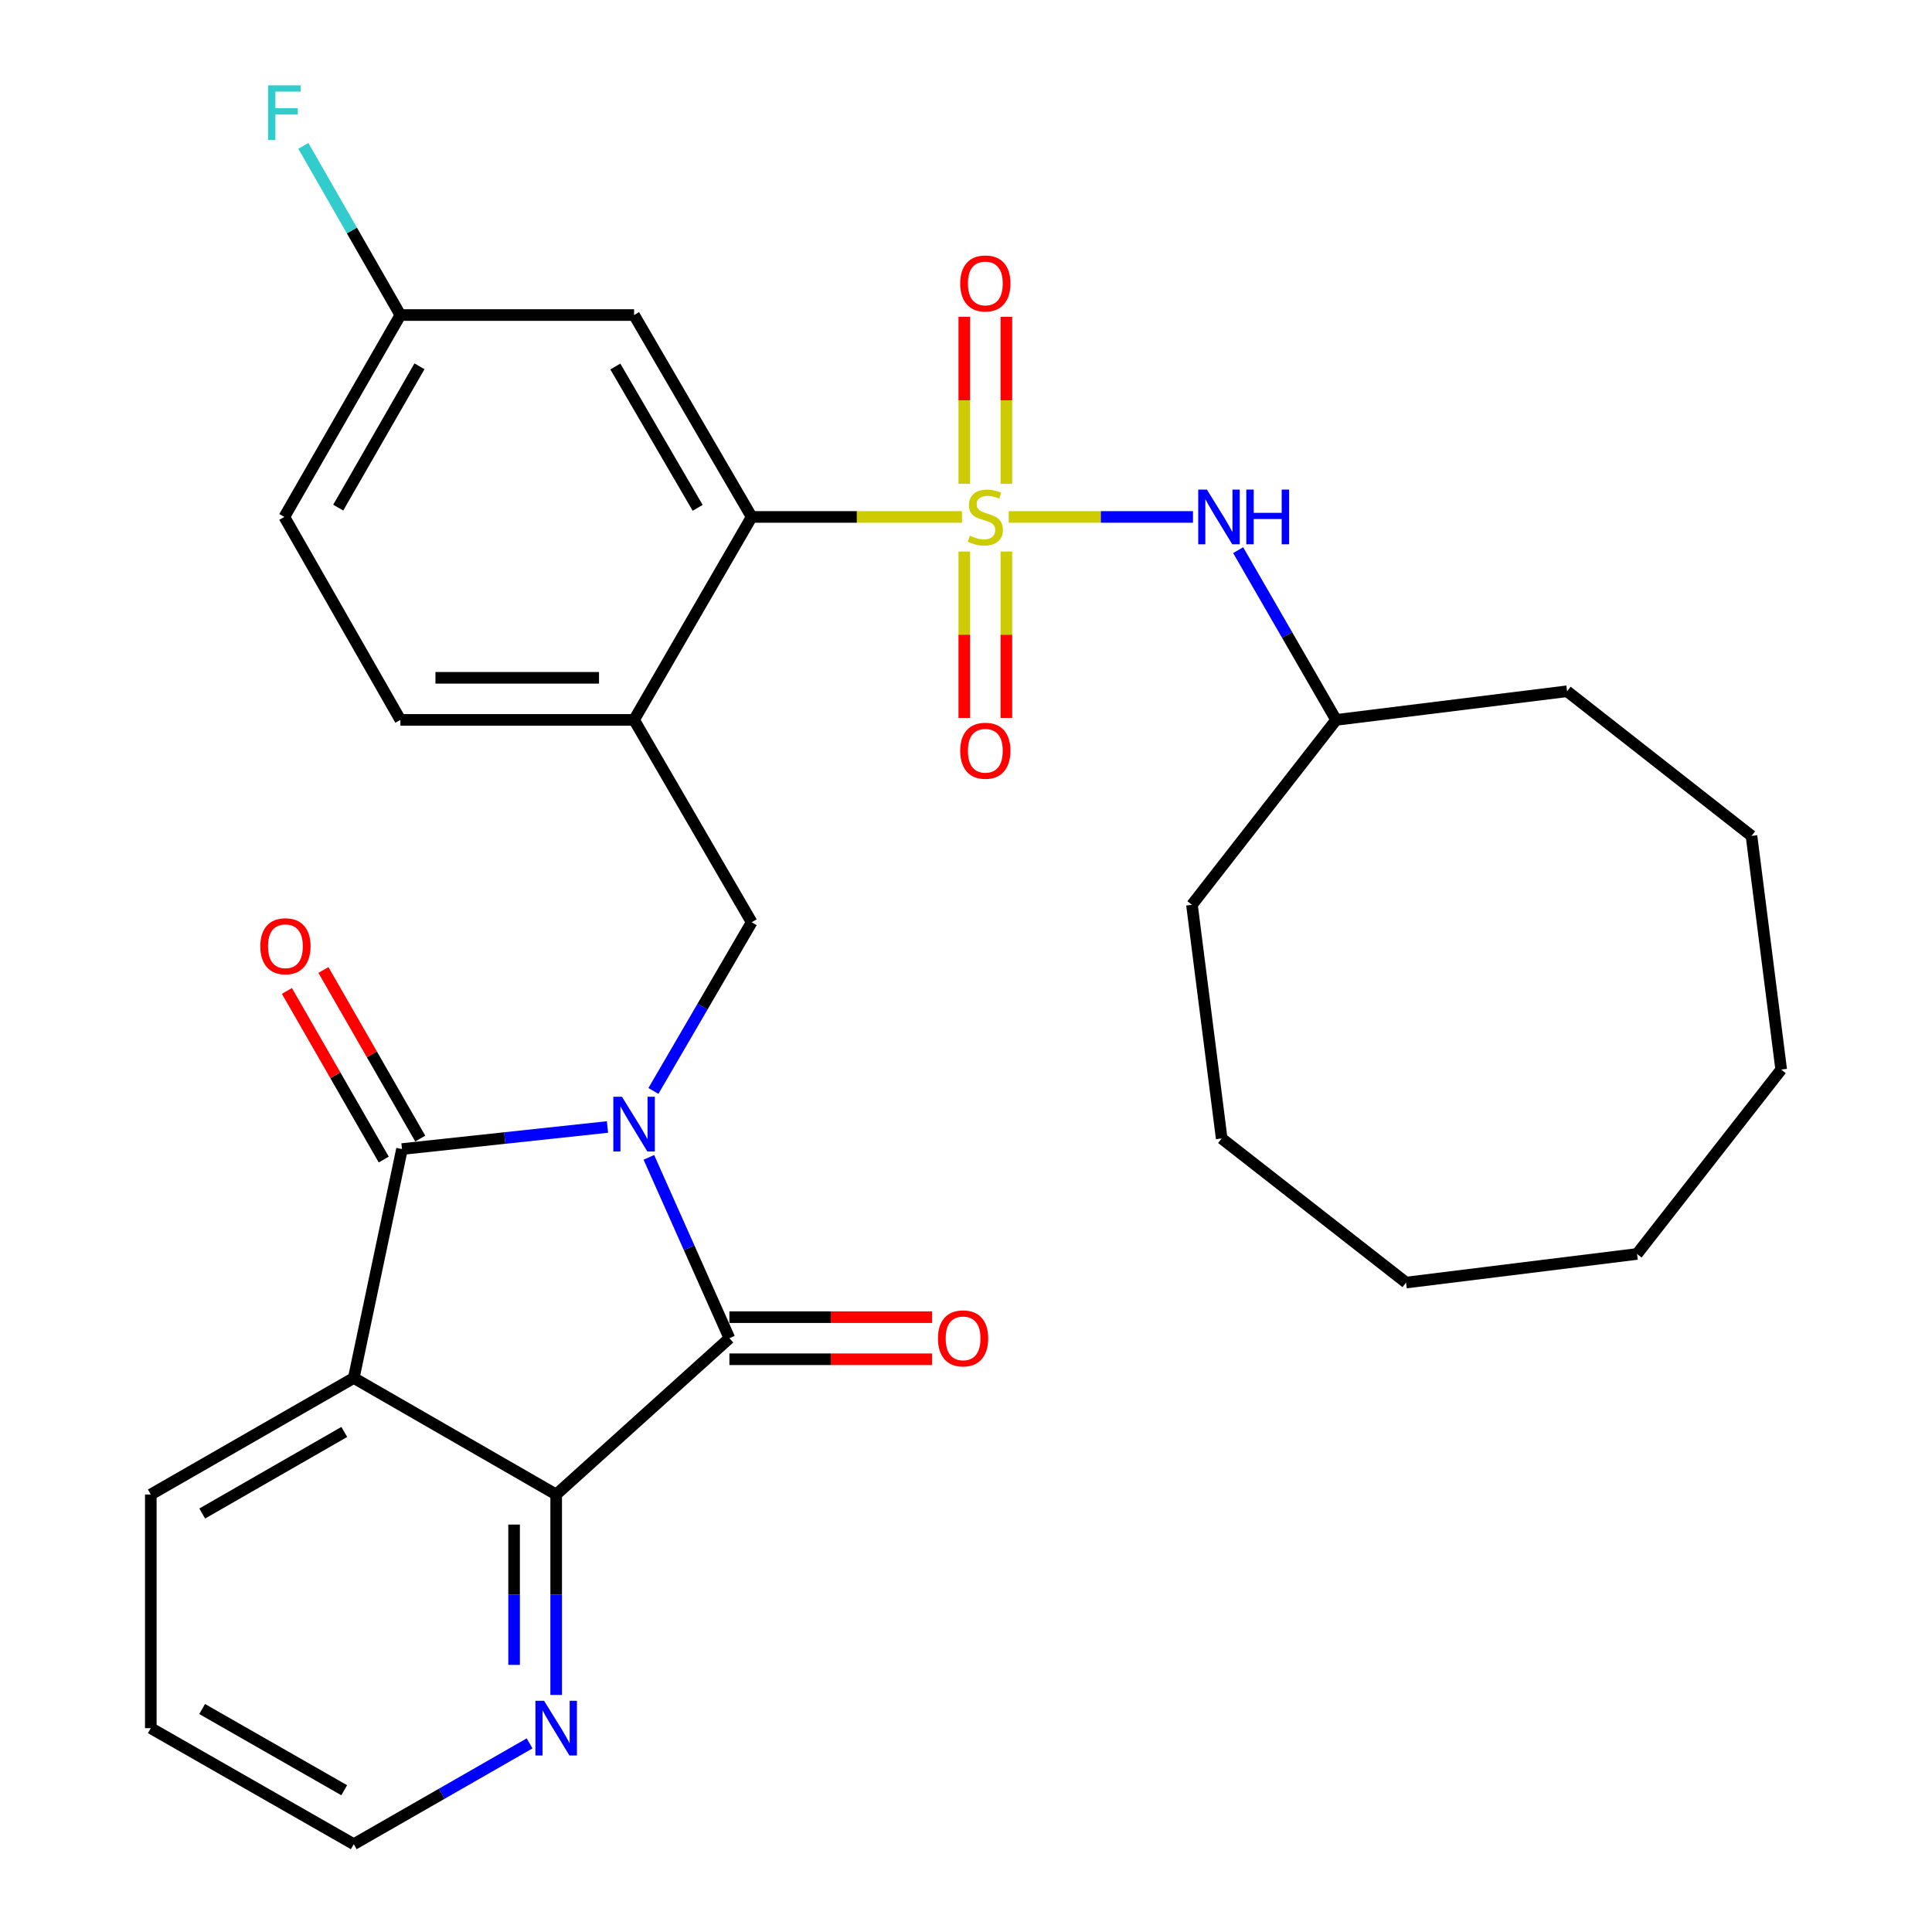 <?xml version='1.0' encoding='iso-8859-1'?>
<svg version='1.1' baseProfile='full'
              xmlns='http://www.w3.org/2000/svg'
                      xmlns:rdkit='http://www.rdkit.org/xml'
                      xmlns:xlink='http://www.w3.org/1999/xlink'
                  xml:space='preserve'
width='1000px' height='1000px' viewBox='0 0 1000 1000'>
<!-- END OF HEADER -->
<rect style='opacity:1.0;fill:#FFFFFF;stroke:none' width='1000' height='1000' x='0' y='0'> </rect>
<path class='bond-1' d='M 314.434,583.328 L 261.252,589.04' style='fill:none;fill-rule:evenodd;stroke:#0000FF;stroke-width:6px;stroke-linecap:butt;stroke-linejoin:miter;stroke-opacity:1' />
<path class='bond-1' d='M 261.252,589.04 L 208.07,594.752' style='fill:none;fill-rule:evenodd;stroke:#000000;stroke-width:6px;stroke-linecap:butt;stroke-linejoin:miter;stroke-opacity:1' />
<path class='bond-2' d='M 335.851,599.043 L 356.695,645.849' style='fill:none;fill-rule:evenodd;stroke:#0000FF;stroke-width:6px;stroke-linecap:butt;stroke-linejoin:miter;stroke-opacity:1' />
<path class='bond-2' d='M 356.695,645.849 L 377.539,692.656' style='fill:none;fill-rule:evenodd;stroke:#000000;stroke-width:6px;stroke-linecap:butt;stroke-linejoin:miter;stroke-opacity:1' />
<path class='bond-6' d='M 338.204,564.667 L 363.633,521.015' style='fill:none;fill-rule:evenodd;stroke:#0000FF;stroke-width:6px;stroke-linecap:butt;stroke-linejoin:miter;stroke-opacity:1' />
<path class='bond-6' d='M 363.633,521.015 L 389.062,477.363' style='fill:none;fill-rule:evenodd;stroke:#000000;stroke-width:6px;stroke-linecap:butt;stroke-linejoin:miter;stroke-opacity:1' />
<path class='bond-0' d='M 497.906,267.566 L 443.484,267.566' style='fill:none;fill-rule:evenodd;stroke:#CCCC00;stroke-width:6px;stroke-linecap:butt;stroke-linejoin:miter;stroke-opacity:1' />
<path class='bond-0' d='M 443.484,267.566 L 389.062,267.566' style='fill:none;fill-rule:evenodd;stroke:#000000;stroke-width:6px;stroke-linecap:butt;stroke-linejoin:miter;stroke-opacity:1' />
<path class='bond-8' d='M 522.113,267.566 L 569.798,267.566' style='fill:none;fill-rule:evenodd;stroke:#CCCC00;stroke-width:6px;stroke-linecap:butt;stroke-linejoin:miter;stroke-opacity:1' />
<path class='bond-8' d='M 569.798,267.566 L 617.484,267.566' style='fill:none;fill-rule:evenodd;stroke:#0000FF;stroke-width:6px;stroke-linecap:butt;stroke-linejoin:miter;stroke-opacity:1' />
<path class='bond-9' d='M 499.116,285.469 L 499.116,328.537' style='fill:none;fill-rule:evenodd;stroke:#CCCC00;stroke-width:6px;stroke-linecap:butt;stroke-linejoin:miter;stroke-opacity:1' />
<path class='bond-9' d='M 499.116,328.537 L 499.116,371.605' style='fill:none;fill-rule:evenodd;stroke:#FF0000;stroke-width:6px;stroke-linecap:butt;stroke-linejoin:miter;stroke-opacity:1' />
<path class='bond-9' d='M 520.902,285.469 L 520.902,328.537' style='fill:none;fill-rule:evenodd;stroke:#CCCC00;stroke-width:6px;stroke-linecap:butt;stroke-linejoin:miter;stroke-opacity:1' />
<path class='bond-9' d='M 520.902,328.537 L 520.902,371.605' style='fill:none;fill-rule:evenodd;stroke:#FF0000;stroke-width:6px;stroke-linecap:butt;stroke-linejoin:miter;stroke-opacity:1' />
<path class='bond-10' d='M 520.902,250.422 L 520.902,207.203' style='fill:none;fill-rule:evenodd;stroke:#CCCC00;stroke-width:6px;stroke-linecap:butt;stroke-linejoin:miter;stroke-opacity:1' />
<path class='bond-10' d='M 520.902,207.203 L 520.902,163.985' style='fill:none;fill-rule:evenodd;stroke:#FF0000;stroke-width:6px;stroke-linecap:butt;stroke-linejoin:miter;stroke-opacity:1' />
<path class='bond-10' d='M 499.116,250.422 L 499.116,207.203' style='fill:none;fill-rule:evenodd;stroke:#CCCC00;stroke-width:6px;stroke-linecap:butt;stroke-linejoin:miter;stroke-opacity:1' />
<path class='bond-10' d='M 499.116,207.203 L 499.116,163.985' style='fill:none;fill-rule:evenodd;stroke:#FF0000;stroke-width:6px;stroke-linecap:butt;stroke-linejoin:miter;stroke-opacity:1' />
<path class='bond-3' d='M 208.07,594.752 L 183.113,713.231' style='fill:none;fill-rule:evenodd;stroke:#000000;stroke-width:6px;stroke-linecap:butt;stroke-linejoin:miter;stroke-opacity:1' />
<path class='bond-13' d='M 217.516,589.328 L 192.457,545.694' style='fill:none;fill-rule:evenodd;stroke:#000000;stroke-width:6px;stroke-linecap:butt;stroke-linejoin:miter;stroke-opacity:1' />
<path class='bond-13' d='M 192.457,545.694 L 167.397,502.06' style='fill:none;fill-rule:evenodd;stroke:#FF0000;stroke-width:6px;stroke-linecap:butt;stroke-linejoin:miter;stroke-opacity:1' />
<path class='bond-13' d='M 198.624,600.177 L 173.565,556.544' style='fill:none;fill-rule:evenodd;stroke:#000000;stroke-width:6px;stroke-linecap:butt;stroke-linejoin:miter;stroke-opacity:1' />
<path class='bond-13' d='M 173.565,556.544 L 148.505,512.91' style='fill:none;fill-rule:evenodd;stroke:#FF0000;stroke-width:6px;stroke-linecap:butt;stroke-linejoin:miter;stroke-opacity:1' />
<path class='bond-4' d='M 377.539,692.656 L 287.879,773.554' style='fill:none;fill-rule:evenodd;stroke:#000000;stroke-width:6px;stroke-linecap:butt;stroke-linejoin:miter;stroke-opacity:1' />
<path class='bond-14' d='M 377.539,703.548 L 430.001,703.548' style='fill:none;fill-rule:evenodd;stroke:#000000;stroke-width:6px;stroke-linecap:butt;stroke-linejoin:miter;stroke-opacity:1' />
<path class='bond-14' d='M 430.001,703.548 L 482.463,703.548' style='fill:none;fill-rule:evenodd;stroke:#FF0000;stroke-width:6px;stroke-linecap:butt;stroke-linejoin:miter;stroke-opacity:1' />
<path class='bond-14' d='M 377.539,681.763 L 430.001,681.763' style='fill:none;fill-rule:evenodd;stroke:#000000;stroke-width:6px;stroke-linecap:butt;stroke-linejoin:miter;stroke-opacity:1' />
<path class='bond-14' d='M 430.001,681.763 L 482.463,681.763' style='fill:none;fill-rule:evenodd;stroke:#FF0000;stroke-width:6px;stroke-linecap:butt;stroke-linejoin:miter;stroke-opacity:1' />
<path class='bond-17' d='M 183.113,713.231 L 78.057,773.554' style='fill:none;fill-rule:evenodd;stroke:#000000;stroke-width:6px;stroke-linecap:butt;stroke-linejoin:miter;stroke-opacity:1' />
<path class='bond-17' d='M 178.203,741.172 L 104.663,783.398' style='fill:none;fill-rule:evenodd;stroke:#000000;stroke-width:6px;stroke-linecap:butt;stroke-linejoin:miter;stroke-opacity:1' />
<path class='bond-30' d='M 183.113,713.231 L 287.879,773.554' style='fill:none;fill-rule:evenodd;stroke:#000000;stroke-width:6px;stroke-linecap:butt;stroke-linejoin:miter;stroke-opacity:1' />
<path class='bond-12' d='M 287.879,773.554 L 287.879,825.43' style='fill:none;fill-rule:evenodd;stroke:#000000;stroke-width:6px;stroke-linecap:butt;stroke-linejoin:miter;stroke-opacity:1' />
<path class='bond-12' d='M 287.879,825.43 L 287.879,877.306' style='fill:none;fill-rule:evenodd;stroke:#0000FF;stroke-width:6px;stroke-linecap:butt;stroke-linejoin:miter;stroke-opacity:1' />
<path class='bond-12' d='M 266.093,789.116 L 266.093,825.43' style='fill:none;fill-rule:evenodd;stroke:#000000;stroke-width:6px;stroke-linecap:butt;stroke-linejoin:miter;stroke-opacity:1' />
<path class='bond-12' d='M 266.093,825.43 L 266.093,861.743' style='fill:none;fill-rule:evenodd;stroke:#0000FF;stroke-width:6px;stroke-linecap:butt;stroke-linejoin:miter;stroke-opacity:1' />
<path class='bond-5' d='M 389.062,267.566 L 328.195,372.622' style='fill:none;fill-rule:evenodd;stroke:#000000;stroke-width:6px;stroke-linecap:butt;stroke-linejoin:miter;stroke-opacity:1' />
<path class='bond-11' d='M 389.062,267.566 L 328.195,163.066' style='fill:none;fill-rule:evenodd;stroke:#000000;stroke-width:6px;stroke-linecap:butt;stroke-linejoin:miter;stroke-opacity:1' />
<path class='bond-11' d='M 361.106,262.856 L 318.499,189.706' style='fill:none;fill-rule:evenodd;stroke:#000000;stroke-width:6px;stroke-linecap:butt;stroke-linejoin:miter;stroke-opacity:1' />
<path class='bond-7' d='M 389.062,477.363 L 328.195,372.622' style='fill:none;fill-rule:evenodd;stroke:#000000;stroke-width:6px;stroke-linecap:butt;stroke-linejoin:miter;stroke-opacity:1' />
<path class='bond-15' d='M 328.195,372.622 L 207.235,372.622' style='fill:none;fill-rule:evenodd;stroke:#000000;stroke-width:6px;stroke-linecap:butt;stroke-linejoin:miter;stroke-opacity:1' />
<path class='bond-15' d='M 310.051,350.836 L 225.379,350.836' style='fill:none;fill-rule:evenodd;stroke:#000000;stroke-width:6px;stroke-linecap:butt;stroke-linejoin:miter;stroke-opacity:1' />
<path class='bond-18' d='M 640.866,284.758 L 666.218,328.69' style='fill:none;fill-rule:evenodd;stroke:#0000FF;stroke-width:6px;stroke-linecap:butt;stroke-linejoin:miter;stroke-opacity:1' />
<path class='bond-18' d='M 666.218,328.69 L 691.57,372.622' style='fill:none;fill-rule:evenodd;stroke:#000000;stroke-width:6px;stroke-linecap:butt;stroke-linejoin:miter;stroke-opacity:1' />
<path class='bond-32' d='M 328.195,163.066 L 207.235,163.066' style='fill:none;fill-rule:evenodd;stroke:#000000;stroke-width:6px;stroke-linecap:butt;stroke-linejoin:miter;stroke-opacity:1' />
<path class='bond-21' d='M 274.12,902.376 L 228.616,928.461' style='fill:none;fill-rule:evenodd;stroke:#0000FF;stroke-width:6px;stroke-linecap:butt;stroke-linejoin:miter;stroke-opacity:1' />
<path class='bond-21' d='M 228.616,928.461 L 183.113,954.545' style='fill:none;fill-rule:evenodd;stroke:#000000;stroke-width:6px;stroke-linecap:butt;stroke-linejoin:miter;stroke-opacity:1' />
<path class='bond-19' d='M 207.235,372.622 L 147.166,267.566' style='fill:none;fill-rule:evenodd;stroke:#000000;stroke-width:6px;stroke-linecap:butt;stroke-linejoin:miter;stroke-opacity:1' />
<path class='bond-16' d='M 207.235,163.066 L 147.166,267.566' style='fill:none;fill-rule:evenodd;stroke:#000000;stroke-width:6px;stroke-linecap:butt;stroke-linejoin:miter;stroke-opacity:1' />
<path class='bond-16' d='M 217.112,189.598 L 175.064,262.748' style='fill:none;fill-rule:evenodd;stroke:#000000;stroke-width:6px;stroke-linecap:butt;stroke-linejoin:miter;stroke-opacity:1' />
<path class='bond-20' d='M 207.235,163.066 L 182.126,119.285' style='fill:none;fill-rule:evenodd;stroke:#000000;stroke-width:6px;stroke-linecap:butt;stroke-linejoin:miter;stroke-opacity:1' />
<path class='bond-20' d='M 182.126,119.285 L 157.018,75.503' style='fill:none;fill-rule:evenodd;stroke:#33CCCC;stroke-width:6px;stroke-linecap:butt;stroke-linejoin:miter;stroke-opacity:1' />
<path class='bond-24' d='M 78.057,773.554 L 78.057,894.489' style='fill:none;fill-rule:evenodd;stroke:#000000;stroke-width:6px;stroke-linecap:butt;stroke-linejoin:miter;stroke-opacity:1' />
<path class='bond-22' d='M 691.57,372.622 L 811.114,357.795' style='fill:none;fill-rule:evenodd;stroke:#000000;stroke-width:6px;stroke-linecap:butt;stroke-linejoin:miter;stroke-opacity:1' />
<path class='bond-23' d='M 691.57,372.622 L 616.954,468.322' style='fill:none;fill-rule:evenodd;stroke:#000000;stroke-width:6px;stroke-linecap:butt;stroke-linejoin:miter;stroke-opacity:1' />
<path class='bond-31' d='M 183.113,954.545 L 78.057,894.489' style='fill:none;fill-rule:evenodd;stroke:#000000;stroke-width:6px;stroke-linecap:butt;stroke-linejoin:miter;stroke-opacity:1' />
<path class='bond-31' d='M 178.167,926.623 L 104.627,884.584' style='fill:none;fill-rule:evenodd;stroke:#000000;stroke-width:6px;stroke-linecap:butt;stroke-linejoin:miter;stroke-opacity:1' />
<path class='bond-25' d='M 811.114,357.795 L 906.572,432.666' style='fill:none;fill-rule:evenodd;stroke:#000000;stroke-width:6px;stroke-linecap:butt;stroke-linejoin:miter;stroke-opacity:1' />
<path class='bond-26' d='M 616.954,468.322 L 632.337,589.258' style='fill:none;fill-rule:evenodd;stroke:#000000;stroke-width:6px;stroke-linecap:butt;stroke-linejoin:miter;stroke-opacity:1' />
<path class='bond-29' d='M 906.572,432.666 L 921.943,553.614' style='fill:none;fill-rule:evenodd;stroke:#000000;stroke-width:6px;stroke-linecap:butt;stroke-linejoin:miter;stroke-opacity:1' />
<path class='bond-28' d='M 632.337,589.258 L 727.771,663.862' style='fill:none;fill-rule:evenodd;stroke:#000000;stroke-width:6px;stroke-linecap:butt;stroke-linejoin:miter;stroke-opacity:1' />
<path class='bond-27' d='M 847.327,649.048 L 727.771,663.862' style='fill:none;fill-rule:evenodd;stroke:#000000;stroke-width:6px;stroke-linecap:butt;stroke-linejoin:miter;stroke-opacity:1' />
<path class='bond-33' d='M 847.327,649.048 L 921.943,553.614' style='fill:none;fill-rule:evenodd;stroke:#000000;stroke-width:6px;stroke-linecap:butt;stroke-linejoin:miter;stroke-opacity:1' />
<path  class='atom-0' d='M 321.935 567.69
L 331.215 582.69
Q 332.135 584.17, 333.615 586.85
Q 335.095 589.53, 335.175 589.69
L 335.175 567.69
L 338.935 567.69
L 338.935 596.01
L 335.055 596.01
L 325.095 579.61
Q 323.935 577.69, 322.695 575.49
Q 321.495 573.29, 321.135 572.61
L 321.135 596.01
L 317.455 596.01
L 317.455 567.69
L 321.935 567.69
' fill='#0000FF'/>
<path  class='atom-1' d='M 502.009 277.286
Q 502.329 277.406, 503.649 277.966
Q 504.969 278.526, 506.409 278.886
Q 507.889 279.206, 509.329 279.206
Q 512.009 279.206, 513.569 277.926
Q 515.129 276.606, 515.129 274.326
Q 515.129 272.766, 514.329 271.806
Q 513.569 270.846, 512.369 270.326
Q 511.169 269.806, 509.169 269.206
Q 506.649 268.446, 505.129 267.726
Q 503.649 267.006, 502.569 265.486
Q 501.529 263.966, 501.529 261.406
Q 501.529 257.846, 503.929 255.646
Q 506.369 253.446, 511.169 253.446
Q 514.449 253.446, 518.169 255.006
L 517.249 258.086
Q 513.849 256.686, 511.289 256.686
Q 508.529 256.686, 507.009 257.846
Q 505.489 258.966, 505.529 260.926
Q 505.529 262.446, 506.289 263.366
Q 507.089 264.286, 508.209 264.806
Q 509.369 265.326, 511.289 265.926
Q 513.849 266.726, 515.369 267.526
Q 516.889 268.326, 517.969 269.966
Q 519.089 271.566, 519.089 274.326
Q 519.089 278.246, 516.449 280.366
Q 513.849 282.446, 509.489 282.446
Q 506.969 282.446, 505.049 281.886
Q 503.169 281.366, 500.929 280.446
L 502.009 277.286
' fill='#CCCC00'/>
<path  class='atom-9' d='M 624.685 253.406
L 633.965 268.406
Q 634.885 269.886, 636.365 272.566
Q 637.845 275.246, 637.925 275.406
L 637.925 253.406
L 641.685 253.406
L 641.685 281.726
L 637.805 281.726
L 627.845 265.326
Q 626.685 263.406, 625.445 261.206
Q 624.245 259.006, 623.885 258.326
L 623.885 281.726
L 620.205 281.726
L 620.205 253.406
L 624.685 253.406
' fill='#0000FF'/>
<path  class='atom-9' d='M 645.085 253.406
L 648.925 253.406
L 648.925 265.446
L 663.405 265.446
L 663.405 253.406
L 667.245 253.406
L 667.245 281.726
L 663.405 281.726
L 663.405 268.646
L 648.925 268.646
L 648.925 281.726
L 645.085 281.726
L 645.085 253.406
' fill='#0000FF'/>
<path  class='atom-10' d='M 497.009 388.581
Q 497.009 381.781, 500.369 377.981
Q 503.729 374.181, 510.009 374.181
Q 516.289 374.181, 519.649 377.981
Q 523.009 381.781, 523.009 388.581
Q 523.009 395.461, 519.609 399.381
Q 516.209 403.261, 510.009 403.261
Q 503.769 403.261, 500.369 399.381
Q 497.009 395.501, 497.009 388.581
M 510.009 400.061
Q 514.329 400.061, 516.649 397.181
Q 519.009 394.261, 519.009 388.581
Q 519.009 383.021, 516.649 380.221
Q 514.329 377.381, 510.009 377.381
Q 505.689 377.381, 503.329 380.181
Q 501.009 382.981, 501.009 388.581
Q 501.009 394.301, 503.329 397.181
Q 505.689 400.061, 510.009 400.061
' fill='#FF0000'/>
<path  class='atom-11' d='M 497.009 146.71
Q 497.009 139.91, 500.369 136.11
Q 503.729 132.31, 510.009 132.31
Q 516.289 132.31, 519.649 136.11
Q 523.009 139.91, 523.009 146.71
Q 523.009 153.59, 519.609 157.51
Q 516.209 161.39, 510.009 161.39
Q 503.769 161.39, 500.369 157.51
Q 497.009 153.63, 497.009 146.71
M 510.009 158.19
Q 514.329 158.19, 516.649 155.31
Q 519.009 152.39, 519.009 146.71
Q 519.009 141.15, 516.649 138.35
Q 514.329 135.51, 510.009 135.51
Q 505.689 135.51, 503.329 138.31
Q 501.009 141.11, 501.009 146.71
Q 501.009 152.43, 503.329 155.31
Q 505.689 158.19, 510.009 158.19
' fill='#FF0000'/>
<path  class='atom-13' d='M 281.619 880.329
L 290.899 895.329
Q 291.819 896.809, 293.299 899.489
Q 294.779 902.169, 294.859 902.329
L 294.859 880.329
L 298.619 880.329
L 298.619 908.649
L 294.739 908.649
L 284.779 892.249
Q 283.619 890.329, 282.379 888.129
Q 281.179 885.929, 280.819 885.249
L 280.819 908.649
L 277.139 908.649
L 277.139 880.329
L 281.619 880.329
' fill='#0000FF'/>
<path  class='atom-14' d='M 134.735 489.776
Q 134.735 482.976, 138.095 479.176
Q 141.455 475.376, 147.735 475.376
Q 154.015 475.376, 157.375 479.176
Q 160.735 482.976, 160.735 489.776
Q 160.735 496.656, 157.335 500.576
Q 153.935 504.456, 147.735 504.456
Q 141.495 504.456, 138.095 500.576
Q 134.735 496.696, 134.735 489.776
M 147.735 501.256
Q 152.055 501.256, 154.375 498.376
Q 156.735 495.456, 156.735 489.776
Q 156.735 484.216, 154.375 481.416
Q 152.055 478.576, 147.735 478.576
Q 143.415 478.576, 141.055 481.376
Q 138.735 484.176, 138.735 489.776
Q 138.735 495.496, 141.055 498.376
Q 143.415 501.256, 147.735 501.256
' fill='#FF0000'/>
<path  class='atom-15' d='M 485.487 692.736
Q 485.487 685.936, 488.847 682.136
Q 492.207 678.336, 498.487 678.336
Q 504.767 678.336, 508.127 682.136
Q 511.487 685.936, 511.487 692.736
Q 511.487 699.616, 508.087 703.536
Q 504.687 707.416, 498.487 707.416
Q 492.247 707.416, 488.847 703.536
Q 485.487 699.656, 485.487 692.736
M 498.487 704.216
Q 502.807 704.216, 505.127 701.336
Q 507.487 698.416, 507.487 692.736
Q 507.487 687.176, 505.127 684.376
Q 502.807 681.536, 498.487 681.536
Q 494.167 681.536, 491.807 684.336
Q 489.487 687.136, 489.487 692.736
Q 489.487 698.456, 491.807 701.336
Q 494.167 704.216, 498.487 704.216
' fill='#FF0000'/>
<path  class='atom-21' d='M 138.746 44.165
L 155.586 44.165
L 155.586 47.405
L 142.546 47.405
L 142.546 56.005
L 154.146 56.005
L 154.146 59.285
L 142.546 59.285
L 142.546 72.485
L 138.746 72.485
L 138.746 44.165
' fill='#33CCCC'/>
</svg>
